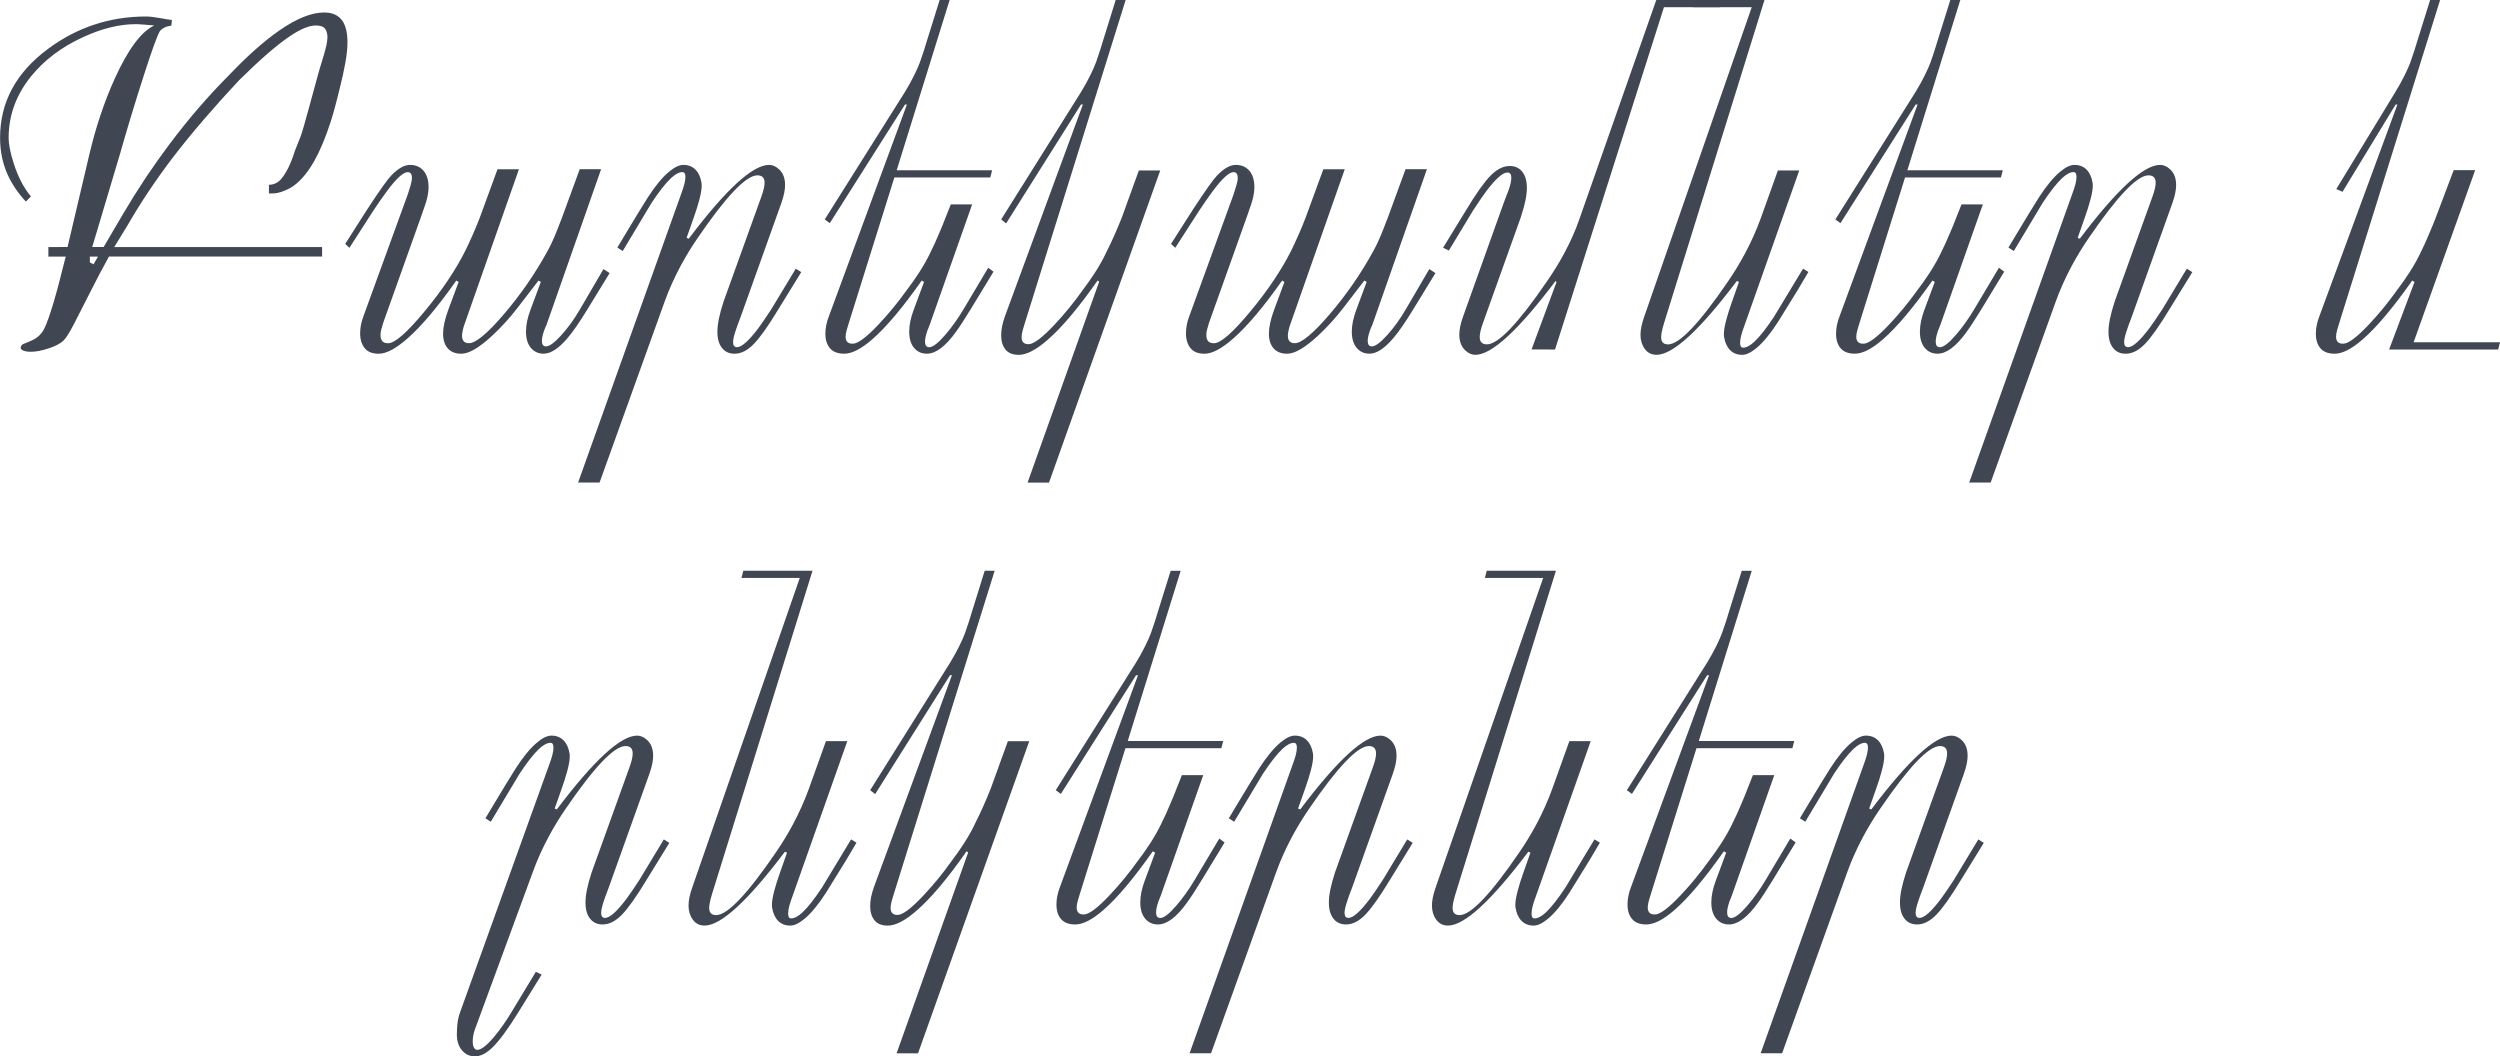 <?xml version="1.0" encoding="UTF-8"?> <svg xmlns="http://www.w3.org/2000/svg" id="Layer_2" data-name="Layer 2" viewBox="0 0 715.32 302.25"><defs><style> .cls-1 { fill: #414653; } </style></defs><g id="Layer_1-2" data-name="Layer 1"><g><path class="cls-1" d="M97.35,24.68c-1.06,4.44-1.97,7.81-2.72,10.11-1.42,4.44-2.97,8.16-4.65,11.18-2.13,3.77-4.45,6.39-6.98,7.85-.71,.4-1.53,.76-2.46,1.07-.93,.31-1.77,.46-2.53,.46h-1.06v-2.47c1.37-.04,2.5-.55,3.39-1.54,1.51-1.69,2.86-4.43,4.05-8.21,.66-1.6,1.21-2.97,1.63-4.1,.42-1.13,1.21-3.84,2.36-8.11l2.59-9.47c.09-.4,.64-2.27,1.66-5.61,.71-2.36,1.06-4.07,1.06-5.14s-.24-1.96-.73-2.54-1.35-.87-2.59-.87c-1.95,0-4.45,1.04-7.51,3.13-3.63,2.44-8.44,6.61-14.42,12.51-7.31,7.8-13.62,15.17-18.94,22.08-4.96,6.52-9.3,13.02-13.02,19.49l-3.79,6.19h59.47v2.72H31.17c-1.86,3.36-3.79,7.03-5.78,11-1.42,2.83-2.8,5.55-4.15,8.15-1.35,2.61-2.38,4.24-3.09,4.91-.89,.84-2.3,1.58-4.25,2.22s-3.63,.96-5.05,.96c-.62,0-1.13-.04-1.53-.13-.93-.22-1.4-.55-1.4-.99,0-.31,.15-.62,.46-.93,.09-.09,.4-.23,.93-.43,.53-.2,1.17-.47,1.93-.83,1.55-.71,2.7-1.83,3.46-3.38,1.42-2.92,3.37-9.43,5.85-19.55l.27-.99h-4.98v-2.72l5.49-.03,6.24-26.5c1.82-7.75,4.24-14.97,7.25-21.66,3.82-8.41,7.59-13.48,11.31-15.21-.18-.04-.59-.09-1.23-.13-.64-.04-1.23-.09-1.76-.13-.53-.04-.97-.08-1.33-.1-.35-.02-.66-.03-.93-.03-4.74,0-9.83,1.26-15.28,3.79-6.03,2.79-10.9,6.47-14.62,11.03-4.34,5.32-6.51,11.23-6.51,17.74,0,1.77,.46,4.14,1.4,7.11,1.24,3.94,2.9,7.15,4.98,9.63l-1.46,1.46c-2.22-2.39-3.94-4.94-5.18-7.64-1.46-3.23-2.19-6.75-2.19-10.56C0,29.28,4.56,20.8,13.69,14.02,22.02,7.82,31.39,4.72,41.8,4.72c.97,0,2.31,.16,4.02,.46,1.71,.31,2.82,.49,3.36,.53l-.13,1.59c-.62,.13-1.09,.25-1.4,.33-.93,.36-1.57,.8-1.93,1.33-.75,1.24-2.35,5.67-4.78,13.27-2.44,7.6-4.65,14.92-6.64,21.94l-7.91,26.51h3.26l5.58-9.5c4.12-7,8.53-13.62,13.22-19.87,5.45-7.26,11.16-13.89,17.14-19.87,5.14-5.4,9.9-9.63,14.29-12.69,4.96-3.46,9.26-5.18,12.89-5.18,2.39,0,4.14,.82,5.25,2.46,.93,1.42,1.4,3.44,1.4,6.06,0,1.73-.2,3.68-.6,5.85-.4,2.17-.89,4.41-1.46,6.72ZM28.04,73.43h-2.33v1.66l1.06,.53,1.26-2.19Z"></path><path class="cls-1" d="M174.43,78.14l-6.31,10.3c-2.26,3.72-4.21,6.54-5.85,8.44-2.48,2.88-4.72,4.32-6.71,4.32-1.51,0-2.72-.55-3.66-1.66-.93-1.11-1.4-2.66-1.4-4.65,0-1.86,.42-3.92,1.26-6.18l2.99-8.04-.66-.4-5.98,7.78c-2.3,2.97-4.7,5.6-7.18,7.91-3.77,3.5-6.73,5.25-8.9,5.25-1.59,0-2.84-.44-3.72-1.33-1.02-1.02-1.53-2.5-1.53-4.45,0-1.82,.49-4.05,1.46-6.71l2.99-8.04-.67-.4c-5.27,7.49-9.92,13-13.95,16.55-3.32,2.92-6.07,4.38-8.24,4.38-1.82,0-3.16-.53-4.02-1.59-.86-1.06-1.3-2.48-1.3-4.25,0-1.6,.31-3.21,.93-4.85l12.69-34.89c.22-.66,.48-1.47,.76-2.43,.29-.95,.43-1.71,.43-2.29,0-1.11-.4-1.66-1.2-1.66-1.29,0-3.3,1.86-6.05,5.58-1.24,1.68-2.5,3.5-3.79,5.45l-6.84,10.63-1.2-1.13,6.31-9.9c3.54-5.4,5.83-8.62,6.84-9.64,1.95-2.04,3.74-3.06,5.38-3.06s2.93,.57,3.89,1.69c.95,1.13,1.43,2.71,1.43,4.75,0,.8-.11,1.72-.34,2.76-.22,1.04-.85,2.98-1.88,5.81l-10.76,30.17c-.26,.86-.45,1.53-.58,2.01-.13,.48-.19,1.01-.19,1.6,0,.68,.17,1.23,.5,1.63,.33,.41,.9,.61,1.69,.61,1.9,0,5.36-3.02,10.38-9.07,5.02-6.05,8.94-11.9,11.77-17.55,1.59-3.29,2.94-6.38,4.05-9.28l5.08-13.88h6.13s-15.68,44.66-15.68,44.66c-.13,.36-.27,.84-.4,1.46-.13,.62-.2,1.11-.2,1.46,0,1.46,.66,2.19,1.99,2.19,1.9,0,5.2-2.72,9.89-8.18,4.87-5.67,9.09-11.79,12.67-18.35,.53-.93,1.15-2.21,1.86-3.86,.44-1.02,1.17-2.86,2.19-5.52l5.08-13.88h6.12s-15.62,44.52-15.62,44.52c-.31,.66-.53,1.18-.66,1.58-.44,1.23-.67,2.24-.67,3.02,0,1.05,.4,1.58,1.2,1.58,.97,0,2.44-1.08,4.39-3.24,1.95-2.16,3.74-4.66,5.38-7.49l6.65-11.39,1.73,1.13Z"></path><path class="cls-1" d="M229.25,77.88l-6.51,10.57c-2.92,4.83-5.28,8.16-7.08,10s-3.62,2.76-5.48,2.76c-1.37,0-2.48-.44-3.32-1.33-1.06-1.11-1.59-2.75-1.59-4.93,0-1.11,.14-2.35,.42-3.73,.28-1.37,.72-2.99,1.32-4.86l10.81-30.02c.63-1.72,.95-3.07,.95-4.05,0-1.42-.69-2.12-2.06-2.12-3.24,0-8.95,6-17.15,18.01-1.68,2.44-3.3,5.09-4.85,7.97-1.82,3.41-3.32,6.78-4.52,10.1l-18.64,51.82h-6.14s29.44-82.45,29.44-82.45c.4-1.06,.71-2,.93-2.82,.22-.82,.33-1.56,.33-2.23,0-.88-.29-1.33-.86-1.33-.93,0-2.02,.58-3.26,1.73-1.55,1.46-3.41,3.83-5.58,7.11l-8.24,13.75-1.53-1c1.24-2.08,2.24-3.74,2.99-4.98,2.39-3.99,4.28-7.06,5.65-9.24,2.17-3.37,4.21-5.85,6.11-7.44,1.59-1.33,2.97-1.99,4.12-1.99,1.42,0,2.57,.44,3.46,1.33,.89,.89,1.46,2.12,1.73,3.72,.04,.18,.07,.46,.07,.86,0,1.02-.22,2.36-.66,4.02-.44,1.66-.97,3.36-1.59,5.08l-2.06,5.85,.6,.27c10.63-14.09,18.29-21.13,22.99-21.13,.97,0,1.9,.4,2.79,1.2,1.2,1.06,1.79,2.59,1.79,4.58,0,1.42-.36,3.12-1.06,5.12l-11.69,32.69c-.62,1.59-1.06,2.81-1.33,3.65-.53,1.55-.8,2.7-.8,3.46,0,.97,.38,1.46,1.13,1.46,1.33,0,3.37-1.82,6.11-5.45,.89-1.2,2.13-3.01,3.72-5.45l6.98-11.56,1.59,1Z"></path><path class="cls-1" d="M284.27,77.74l-6.51,10.7c-1.82,2.97-3.21,5.12-4.19,6.45-3.01,4.21-5.8,6.31-8.37,6.31-1.51,0-2.72-.55-3.66-1.66-.93-1.11-1.39-2.66-1.39-4.65,0-1.86,.42-3.92,1.26-6.18l2.99-8.04-.66-.4c-5.49,7.8-10.21,13.4-14.15,16.81-3.15,2.75-5.83,4.12-8.04,4.12-1.82,0-3.17-.51-4.05-1.53-.89-1.02-1.33-2.41-1.33-4.19,0-1.59,.33-3.26,1-4.98l22.33-60.6h-.55s-21.52,33.95-21.52,33.95l-1.45-1.06,22.99-36.55c.97-1.59,1.84-3.16,2.59-4.68,.75-1.53,1.31-2.78,1.66-3.75,.35-.97,.73-2.08,1.13-3.32,.09-.31,.38-1.24,.86-2.79l3.65-11.7h2.86l-15.15,48.71h27.31l-.53,2.06h-27.44l-13.02,41.6c-.22,.66-.43,1.36-.63,2.09s-.3,1.36-.3,1.89c0,.62,.15,1.11,.46,1.46,.31,.36,.84,.53,1.59,.53,1.46,0,3.94-1.86,7.44-5.58,2.83-3.01,5.47-6.22,7.91-9.63,1.42-1.86,2.63-3.59,3.65-5.18,1.37-2.12,2.53-4.21,3.46-6.25,.58-1.11,1.33-2.77,2.26-4.98,.8-1.86,1.4-3.32,1.79-4.39l1.53-3.85h6.11l-12.16,34.49c-.31,.71-.53,1.26-.66,1.66-.44,1.29-.67,2.33-.67,3.12,0,1.06,.4,1.6,1.2,1.6,1.02,0,2.53-1.15,4.52-3.46,1.86-2.12,3.63-4.61,5.32-7.44l7.04-11.83,1.53,1.13Z"></path><path class="cls-1" d="M331.98,48.77l-31.83,89.31h-6.13s20.48-57.48,20.48-57.48l-.44-.35c-5.48,7.83-10.26,13.5-14.33,17.01-3.27,2.85-6.01,4.27-8.23,4.27-1.73,0-3-.51-3.81-1.53s-1.23-2.37-1.23-4.06c0-1.6,.35-3.39,1.06-5.39l22.33-60.66h-.54l-21.43,34.02-1.42-1.12,22.91-36.55c.97-1.59,1.83-3.16,2.58-4.68,.75-1.53,1.3-2.78,1.66-3.75,.35-.97,.73-2.08,1.12-3.32,.09-.31,.38-1.24,.86-2.79l3.64-11.7h2.85l-28.84,92.43c-.22,.67-.43,1.37-.63,2.1s-.3,1.38-.3,1.96c0,1.33,.66,1.99,1.99,1.99,1.46,0,3.96-1.89,7.49-5.66,2.87-3.06,5.5-6.28,7.89-9.66,1.41-1.87,2.63-3.6,3.65-5.2,1.37-2.13,2.52-4.22,3.45-6.26,1.33-2.62,2.72-5.75,4.18-9.39l4.9-13.54h6.13Z"></path><path class="cls-1" d="M410.72,78.14l-6.31,10.3c-2.26,3.72-4.21,6.54-5.85,8.44-2.48,2.88-4.72,4.32-6.71,4.32-1.51,0-2.72-.55-3.66-1.66-.93-1.11-1.4-2.66-1.4-4.65,0-1.86,.42-3.92,1.26-6.18l2.99-8.04-.66-.4-5.98,7.78c-2.3,2.97-4.7,5.6-7.18,7.91-3.77,3.5-6.73,5.25-8.9,5.25-1.59,0-2.84-.44-3.72-1.33-1.02-1.02-1.53-2.5-1.53-4.45,0-1.82,.49-4.05,1.46-6.71l2.99-8.04-.67-.4c-5.27,7.49-9.92,13-13.95,16.55-3.32,2.92-6.07,4.38-8.24,4.38-1.82,0-3.16-.53-4.02-1.59-.86-1.06-1.3-2.48-1.3-4.25,0-1.6,.31-3.21,.93-4.85l12.69-34.89c.22-.66,.48-1.47,.76-2.43,.29-.95,.43-1.71,.43-2.29,0-1.11-.4-1.66-1.2-1.66-1.29,0-3.3,1.86-6.05,5.58-1.24,1.68-2.5,3.5-3.79,5.45l-6.84,10.63-1.2-1.13,6.31-9.9c3.54-5.4,5.83-8.62,6.84-9.64,1.95-2.04,3.74-3.06,5.38-3.06s2.93,.57,3.89,1.69c.95,1.13,1.43,2.71,1.43,4.75,0,.8-.11,1.72-.34,2.76-.22,1.04-.85,2.98-1.88,5.81l-10.76,30.17c-.26,.86-.45,1.53-.58,2.01-.13,.48-.19,1.01-.19,1.6,0,.68,.17,1.23,.5,1.63,.33,.41,.9,.61,1.69,.61,1.9,0,5.36-3.02,10.38-9.07,5.02-6.05,8.94-11.9,11.77-17.55,1.59-3.29,2.94-6.38,4.05-9.28l5.08-13.88h6.13s-15.68,44.66-15.68,44.66c-.13,.36-.27,.84-.4,1.46-.13,.62-.2,1.11-.2,1.46,0,1.46,.66,2.19,1.99,2.19,1.9,0,5.2-2.72,9.89-8.18,4.87-5.67,9.09-11.79,12.67-18.35,.53-.93,1.15-2.21,1.86-3.86,.44-1.02,1.17-2.86,2.19-5.52l5.08-13.88h6.12s-15.62,44.52-15.62,44.52c-.31,.66-.53,1.18-.66,1.58-.44,1.23-.67,2.24-.67,3.02,0,1.05,.4,1.58,1.2,1.58,.97,0,2.44-1.08,4.39-3.24,1.95-2.16,3.74-4.66,5.38-7.49l6.65-11.39,1.73,1.13Z"></path><path class="cls-1" d="M492.59,0l-.53,2.06h-15.95l-31.17,97.95-6.72-.03,7.14-19.26-.27-.32c-10.62,14.09-18.27,21.13-22.96,21.13-.97,0-1.9-.4-2.79-1.2-1.19-1.06-1.79-2.59-1.79-4.59,0-1.42,.35-3.12,1.06-5.12l11.69-32.69c.75-1.9,1.22-3.12,1.4-3.65,.49-1.42,.73-2.57,.73-3.46,0-.97-.38-1.46-1.13-1.46-1.33,0-3.37,1.82-6.11,5.45-.89,1.2-2.13,3.01-3.72,5.45l-6.91,11.43-1.66-.8,6.51-10.63c2.88-4.79,5.23-8.11,7.04-9.97,1.82-1.86,3.66-2.79,5.52-2.79,1.37,0,2.48,.44,3.32,1.33,1.06,1.11,1.59,2.75,1.59,4.92,0,1.11-.14,2.35-.43,3.72-.29,1.37-.74,2.99-1.36,4.85l-10.75,30.04c-.63,1.72-.95,3.08-.95,4.05,0,1.42,.69,2.12,2.06,2.12,3.24,0,8.96-6,17.16-18,1.82-2.61,3.46-5.27,4.92-7.97,1.86-3.46,3.35-6.82,4.46-10.1L473.91,0h18.68Z"></path><path class="cls-1" d="M517.44,77.81c-1.24,2.13-2.24,3.81-2.99,5.05-1.86,3.06-3.77,6.14-5.71,9.24-2.17,3.37-4.21,5.85-6.11,7.44-1.59,1.33-2.97,1.99-4.12,1.99-1.42,0-2.57-.44-3.46-1.33-.89-.89-1.46-2.13-1.73-3.72-.04-.18-.07-.47-.07-.87,0-1.02,.24-2.44,.73-4.25,.35-1.33,.86-2.95,1.53-4.85l2.06-5.85-.6-.27c-10.63,14.09-18.3,21.13-22.99,21.13-1.42,0-2.54-.56-3.36-1.69-.82-1.13-1.23-2.47-1.23-4.02,0-1.46,.35-3.19,1.06-5.18L501.22,2.06h-16.68l.53-2.06h19.8l-28.71,92.36c-.58,1.86-.86,3.23-.86,4.12,0,1.37,.66,2.06,1.99,2.06,3.23,0,8.94-6,17.14-18.01,1.68-2.44,3.3-5.1,4.85-7.97,1.82-3.41,3.32-6.78,4.52-10.1l4.91-13.69h6.11s-15.67,44.33-15.67,44.33c-.4,1.06-.71,2.01-.93,2.82-.22,.82-.33,1.56-.33,2.23,0,.89,.29,1.33,.86,1.33,.93,0,2.01-.58,3.26-1.73,1.55-1.46,3.41-3.83,5.58-7.11l8.31-13.76,1.53,.93Z"></path><path class="cls-1" d="M573.46,77.74l-6.51,10.7c-1.82,2.97-3.21,5.12-4.19,6.45-3.01,4.21-5.8,6.31-8.37,6.31-1.51,0-2.72-.55-3.65-1.66-.93-1.11-1.4-2.66-1.4-4.65,0-1.86,.42-3.92,1.26-6.18l2.99-8.04-.67-.4c-5.49,7.8-10.21,13.4-14.15,16.81-3.15,2.75-5.83,4.12-8.04,4.12-1.82,0-3.17-.51-4.05-1.53-.89-1.02-1.33-2.41-1.33-4.19,0-1.59,.33-3.26,1-4.98l22.33-60.6h-.55s-21.52,33.95-21.52,33.95l-1.46-1.06,22.99-36.55c.97-1.59,1.84-3.16,2.59-4.68,.75-1.53,1.31-2.78,1.66-3.75,.35-.97,.73-2.08,1.13-3.32,.09-.31,.38-1.24,.86-2.79l3.66-11.7h2.86l-15.15,48.71h27.31l-.53,2.06h-27.44l-13.02,41.6c-.22,.66-.43,1.36-.63,2.09s-.3,1.36-.3,1.89c0,.62,.15,1.11,.46,1.46,.31,.36,.84,.53,1.59,.53,1.46,0,3.94-1.86,7.44-5.58,2.83-3.01,5.47-6.22,7.91-9.63,1.42-1.86,2.64-3.59,3.66-5.18,1.37-2.12,2.53-4.21,3.46-6.25,.58-1.11,1.33-2.77,2.26-4.98,.8-1.86,1.4-3.32,1.79-4.39l1.53-3.85h6.11l-12.16,34.49c-.31,.71-.53,1.26-.67,1.66-.44,1.29-.66,2.33-.66,3.12,0,1.06,.4,1.6,1.2,1.6,1.02,0,2.52-1.15,4.52-3.46,1.86-2.12,3.63-4.61,5.32-7.44l7.04-11.83,1.53,1.13Z"></path><path class="cls-1" d="M627.28,77.88l-6.51,10.57c-2.92,4.83-5.28,8.16-7.08,10-1.79,1.84-3.62,2.76-5.48,2.76-1.37,0-2.48-.44-3.32-1.33-1.06-1.11-1.59-2.75-1.59-4.93,0-1.11,.14-2.35,.42-3.73,.28-1.37,.72-2.99,1.32-4.86l10.81-30.02c.63-1.72,.95-3.07,.95-4.05,0-1.42-.69-2.12-2.06-2.12-3.24,0-8.95,6-17.15,18.01-1.68,2.44-3.3,5.09-4.85,7.97-1.82,3.41-3.32,6.78-4.52,10.1l-18.64,51.82h-6.14s29.44-82.45,29.44-82.45c.4-1.06,.71-2,.93-2.82,.22-.82,.33-1.56,.33-2.23,0-.88-.29-1.33-.86-1.33-.93,0-2.02,.58-3.26,1.73-1.55,1.46-3.41,3.83-5.58,7.11l-8.24,13.75-1.53-1c1.24-2.08,2.24-3.74,2.99-4.98,2.39-3.99,4.27-7.06,5.65-9.24,2.17-3.37,4.21-5.85,6.11-7.44,1.59-1.33,2.97-1.99,4.12-1.99,1.42,0,2.57,.44,3.46,1.33,.89,.89,1.46,2.12,1.73,3.72,.04,.18,.07,.46,.07,.86,0,1.02-.22,2.36-.67,4.02-.44,1.66-.97,3.36-1.59,5.08l-2.06,5.85,.6,.27c10.63-14.09,18.3-21.13,22.99-21.13,.97,0,1.9,.4,2.79,1.2,1.2,1.06,1.79,2.59,1.79,4.58,0,1.42-.36,3.12-1.06,5.12l-11.69,32.69c-.62,1.59-1.06,2.81-1.33,3.65-.53,1.55-.8,2.7-.8,3.46,0,.97,.38,1.46,1.13,1.46,1.33,0,3.37-1.82,6.11-5.45,.89-1.2,2.13-3.01,3.72-5.45l6.98-11.56,1.59,1Z"></path><path class="cls-1" d="M715.32,97.95l-.53,2.06h-31.2l7.27-19.34-.66-.39c-5.49,7.8-10.21,13.4-14.15,16.81-3.14,2.75-5.82,4.12-8.04,4.12-1.82,0-3.17-.51-4.05-1.53-.88-1.02-1.33-2.41-1.33-4.19,0-1.59,.33-3.26,1-4.98l22.33-60.59h-.51l-15.19,24.96-1.78-.79,16.95-27.84c.97-1.59,1.84-3.16,2.59-4.68,.75-1.53,1.31-2.78,1.66-3.75,.35-.97,.73-2.08,1.13-3.32,.09-.31,.38-1.24,.86-2.79l3.65-11.7h2.86l-28.84,92.36c-.22,.66-.43,1.36-.63,2.09s-.3,1.36-.3,1.89c0,.62,.16,1.11,.46,1.46,.31,.36,.84,.53,1.59,.53,1.46,0,3.93-1.86,7.43-5.58,2.83-3.01,5.46-6.23,7.89-9.64,1.41-1.86,2.63-3.59,3.65-5.19,1.37-2.13,2.52-4.21,3.45-6.25,.57-1.11,1.33-2.77,2.25-4.99,.79-1.86,1.39-3.32,1.79-4.39l5.15-13.61h6.14s-17.61,49.25-17.61,49.25h24.72Z"></path><path class="cls-1" d="M191.51,241.18l-6.51,10.57c-2.92,4.83-5.28,8.16-7.08,10s-3.62,2.76-5.48,2.76c-1.37,0-2.48-.44-3.32-1.33-1.06-1.11-1.59-2.75-1.59-4.93,0-1.11,.14-2.35,.42-3.73,.28-1.37,.72-2.99,1.32-4.86l10.81-30.02c.63-1.72,.95-3.07,.95-4.05,0-1.42-.69-2.12-2.06-2.12-3.24,0-8.96,6-17.16,18.01-1.69,2.44-3.3,5.09-4.85,7.97-1.82,3.41-3.33,6.78-4.52,10.1l-16.55,44.98c-.21,.58-.37,1.16-.48,1.76-.11,.6-.16,1.23-.16,1.9,0,.53,.11,1.03,.33,1.5,.22,.46,.55,.7,1,.7,1.11,0,2.72-1.26,4.85-3.79,1.73-2.08,3.39-4.45,4.98-7.11l6.91-11.43,1.66,.8-6.58,10.63c-3.06,4.96-5.58,8.39-7.58,10.3-1.73,1.64-3.37,2.46-4.92,2.46s-2.75-.58-3.72-1.73c-.97-1.15-1.46-2.66-1.46-4.52,0-1.02,.06-2.07,.17-3.16,.11-1.09,.39-2.22,.83-3.42l25.38-70.5c.4-1.06,.71-2,.93-2.82,.22-.82,.33-1.56,.33-2.23,0-.88-.29-1.33-.86-1.33-.93,0-2.02,.58-3.26,1.73-1.55,1.46-3.41,3.83-5.58,7.11l-8.24,13.75-1.53-1c1.24-2.08,2.24-3.74,2.99-4.98,2.39-3.99,4.28-7.06,5.65-9.24,2.17-3.37,4.21-5.85,6.11-7.44,1.59-1.33,2.97-1.99,4.12-1.99,1.42,0,2.57,.44,3.46,1.33,.89,.89,1.46,2.12,1.73,3.72,.04,.18,.07,.46,.07,.86,0,1.02-.22,2.36-.66,4.02-.44,1.66-.97,3.36-1.59,5.08l-2.06,5.85,.6,.27c10.63-14.09,18.29-21.13,22.99-21.13,.97,0,1.9,.4,2.79,1.2,1.2,1.06,1.79,2.59,1.79,4.58,0,1.42-.36,3.12-1.06,5.12l-11.69,32.69c-.62,1.59-1.06,2.81-1.33,3.65-.53,1.55-.8,2.7-.8,3.46,0,.97,.38,1.46,1.13,1.46,1.33,0,3.37-1.82,6.11-5.45,.89-1.2,2.13-3.01,3.72-5.45l6.98-11.56,1.59,1Z"></path><path class="cls-1" d="M245.06,241.12c-1.24,2.13-2.24,3.81-2.99,5.05-1.86,3.06-3.77,6.14-5.71,9.24-2.17,3.37-4.21,5.85-6.11,7.44-1.59,1.33-2.97,1.99-4.12,1.99-1.42,0-2.57-.44-3.46-1.33-.89-.89-1.46-2.13-1.73-3.72-.04-.18-.07-.47-.07-.87,0-1.02,.24-2.44,.73-4.25,.35-1.33,.86-2.95,1.53-4.85l2.06-5.85-.6-.27c-10.63,14.09-18.3,21.13-22.99,21.13-1.42,0-2.54-.56-3.36-1.69-.82-1.13-1.23-2.47-1.23-4.02,0-1.46,.35-3.19,1.06-5.18l30.77-88.58h-16.68l.53-2.06h19.8l-28.71,92.36c-.58,1.86-.86,3.23-.86,4.12,0,1.37,.66,2.06,1.99,2.06,3.23,0,8.94-6,17.14-18.01,1.68-2.44,3.3-5.1,4.85-7.97,1.81-3.41,3.32-6.78,4.52-10.1l4.91-13.69h6.11s-15.67,44.33-15.67,44.33c-.4,1.06-.71,2.01-.93,2.82-.22,.82-.33,1.56-.33,2.23,0,.89,.29,1.33,.86,1.33,.93,0,2.02-.58,3.26-1.73,1.55-1.46,3.41-3.83,5.58-7.11l8.31-13.76,1.53,.93Z"></path><path class="cls-1" d="M294.5,212.08l-31.83,89.31h-6.13s20.48-57.48,20.48-57.48l-.44-.35c-5.48,7.83-10.26,13.5-14.33,17.01-3.27,2.85-6.01,4.27-8.23,4.27-1.73,0-3-.51-3.81-1.53s-1.23-2.37-1.23-4.06c0-1.6,.35-3.39,1.06-5.39l22.33-60.66h-.54l-21.43,34.02-1.42-1.12,22.91-36.55c.97-1.59,1.83-3.16,2.58-4.68,.75-1.53,1.3-2.78,1.66-3.75,.35-.97,.73-2.08,1.12-3.32,.09-.31,.38-1.24,.86-2.79l3.64-11.7h2.85l-28.84,92.43c-.22,.67-.43,1.37-.63,2.1s-.3,1.38-.3,1.96c0,1.33,.66,1.99,1.99,1.99,1.46,0,3.96-1.89,7.49-5.66,2.87-3.06,5.5-6.28,7.89-9.66,1.41-1.87,2.63-3.6,3.65-5.2,1.37-2.13,2.52-4.22,3.45-6.26,1.33-2.62,2.72-5.75,4.18-9.39l4.9-13.54h6.13Z"></path><path class="cls-1" d="M350.39,241.05l-6.51,10.7c-1.82,2.97-3.21,5.12-4.19,6.45-3.01,4.21-5.8,6.31-8.37,6.31-1.51,0-2.72-.55-3.65-1.66-.93-1.11-1.4-2.66-1.4-4.65,0-1.86,.42-3.92,1.26-6.18l2.99-8.04-.67-.4c-5.49,7.8-10.21,13.4-14.15,16.81-3.15,2.75-5.83,4.12-8.04,4.12-1.82,0-3.17-.51-4.05-1.53-.89-1.02-1.33-2.41-1.33-4.19,0-1.59,.33-3.26,1-4.98l22.33-60.6h-.55s-21.52,33.95-21.52,33.95l-1.46-1.06,22.99-36.55c.97-1.59,1.84-3.16,2.59-4.68,.75-1.53,1.31-2.78,1.66-3.75,.35-.97,.73-2.08,1.13-3.32,.09-.31,.38-1.24,.86-2.79l3.66-11.7h2.86l-15.15,48.71h27.31l-.53,2.06h-27.44l-13.02,41.6c-.22,.66-.43,1.36-.63,2.09s-.3,1.36-.3,1.89c0,.62,.15,1.11,.46,1.46,.31,.36,.84,.53,1.59,.53,1.46,0,3.94-1.86,7.44-5.58,2.83-3.01,5.47-6.22,7.91-9.63,1.42-1.86,2.64-3.59,3.66-5.18,1.37-2.12,2.53-4.21,3.46-6.25,.58-1.11,1.33-2.77,2.26-4.98,.8-1.86,1.4-3.32,1.79-4.39l1.53-3.85h6.11l-12.16,34.49c-.31,.71-.53,1.26-.67,1.66-.44,1.29-.66,2.33-.66,3.12,0,1.06,.4,1.6,1.2,1.6,1.02,0,2.52-1.15,4.52-3.46,1.86-2.12,3.63-4.61,5.32-7.44l7.04-11.83,1.53,1.13Z"></path><path class="cls-1" d="M404.21,241.18l-6.51,10.57c-2.92,4.83-5.28,8.16-7.08,10s-3.62,2.76-5.48,2.76c-1.37,0-2.48-.44-3.32-1.33-1.06-1.11-1.59-2.75-1.59-4.93,0-1.11,.14-2.35,.42-3.73,.28-1.37,.72-2.99,1.32-4.86l10.81-30.02c.63-1.72,.95-3.07,.95-4.05,0-1.42-.69-2.12-2.06-2.12-3.24,0-8.95,6-17.15,18.01-1.68,2.44-3.3,5.09-4.85,7.97-1.82,3.41-3.32,6.78-4.52,10.1l-18.64,51.82h-6.14s29.44-82.45,29.44-82.45c.4-1.06,.71-2,.93-2.82,.22-.82,.33-1.56,.33-2.23,0-.88-.29-1.33-.86-1.33-.93,0-2.02,.58-3.26,1.73-1.55,1.46-3.41,3.83-5.58,7.11l-8.24,13.75-1.53-1c1.24-2.08,2.24-3.74,2.99-4.98,2.39-3.99,4.28-7.06,5.65-9.24,2.17-3.37,4.21-5.85,6.11-7.44,1.59-1.33,2.97-1.99,4.12-1.99,1.42,0,2.57,.44,3.46,1.33,.89,.89,1.46,2.12,1.73,3.72,.04,.18,.07,.46,.07,.86,0,1.02-.22,2.36-.66,4.02-.44,1.66-.97,3.36-1.59,5.08l-2.06,5.85,.6,.27c10.63-14.09,18.29-21.13,22.99-21.13,.97,0,1.9,.4,2.79,1.2,1.2,1.06,1.79,2.59,1.79,4.58,0,1.42-.36,3.12-1.06,5.12l-11.69,32.69c-.62,1.59-1.06,2.81-1.33,3.65-.53,1.55-.8,2.7-.8,3.46,0,.97,.38,1.46,1.13,1.46,1.33,0,3.37-1.82,6.11-5.45,.89-1.2,2.13-3.01,3.72-5.45l6.98-11.56,1.59,1Z"></path><path class="cls-1" d="M457.77,241.12c-1.24,2.13-2.24,3.81-2.99,5.05-1.86,3.06-3.77,6.14-5.71,9.24-2.17,3.37-4.21,5.85-6.11,7.44-1.59,1.33-2.97,1.99-4.12,1.99-1.42,0-2.57-.44-3.46-1.33-.89-.89-1.46-2.13-1.73-3.72-.04-.18-.07-.47-.07-.87,0-1.02,.24-2.44,.73-4.25,.35-1.33,.86-2.95,1.53-4.85l2.06-5.85-.6-.27c-10.63,14.09-18.3,21.13-22.99,21.13-1.42,0-2.54-.56-3.36-1.69-.82-1.13-1.23-2.47-1.23-4.02,0-1.46,.35-3.19,1.06-5.18l30.77-88.58h-16.68l.53-2.06h19.8l-28.71,92.36c-.58,1.86-.86,3.23-.86,4.12,0,1.37,.66,2.06,1.99,2.06,3.23,0,8.94-6,17.14-18.01,1.68-2.44,3.3-5.1,4.85-7.97,1.81-3.41,3.32-6.78,4.52-10.1l4.91-13.69h6.11s-15.67,44.33-15.67,44.33c-.4,1.06-.71,2.01-.93,2.82-.22,.82-.33,1.56-.33,2.23,0,.89,.29,1.33,.86,1.33,.93,0,2.02-.58,3.26-1.73,1.55-1.46,3.41-3.83,5.58-7.11l8.31-13.76,1.53,.93Z"></path><path class="cls-1" d="M513.78,241.05l-6.51,10.7c-1.82,2.97-3.21,5.12-4.19,6.45-3.01,4.21-5.8,6.31-8.37,6.31-1.51,0-2.72-.55-3.66-1.66-.93-1.11-1.39-2.66-1.39-4.65,0-1.86,.42-3.92,1.26-6.18l2.99-8.04-.66-.4c-5.49,7.8-10.21,13.4-14.15,16.81-3.15,2.75-5.83,4.12-8.04,4.12-1.82,0-3.17-.51-4.05-1.53-.89-1.02-1.33-2.41-1.33-4.19,0-1.59,.33-3.26,1-4.98l22.33-60.6h-.55s-21.52,33.95-21.52,33.95l-1.45-1.06,22.99-36.55c.97-1.59,1.84-3.16,2.59-4.68,.75-1.53,1.31-2.78,1.66-3.75,.35-.97,.73-2.08,1.13-3.32,.09-.31,.38-1.24,.86-2.79l3.65-11.7h2.86l-15.15,48.71h27.31l-.53,2.06h-27.44l-13.02,41.6c-.22,.66-.43,1.36-.63,2.09s-.3,1.36-.3,1.89c0,.62,.15,1.11,.46,1.46,.31,.36,.84,.53,1.59,.53,1.46,0,3.94-1.86,7.44-5.58,2.83-3.01,5.47-6.22,7.91-9.63,1.42-1.86,2.63-3.59,3.65-5.18,1.37-2.12,2.53-4.21,3.46-6.25,.58-1.11,1.33-2.77,2.26-4.98,.8-1.86,1.4-3.32,1.79-4.39l1.53-3.85h6.11l-12.16,34.49c-.31,.71-.53,1.26-.66,1.66-.44,1.29-.67,2.33-.67,3.12,0,1.06,.4,1.6,1.2,1.6,1.02,0,2.53-1.15,4.52-3.46,1.86-2.12,3.63-4.61,5.32-7.44l7.04-11.83,1.53,1.13Z"></path><path class="cls-1" d="M567.61,241.18l-6.51,10.57c-2.92,4.83-5.28,8.16-7.08,10s-3.62,2.76-5.48,2.76c-1.37,0-2.48-.44-3.32-1.33-1.06-1.11-1.59-2.75-1.59-4.93,0-1.11,.14-2.35,.42-3.73,.28-1.37,.72-2.99,1.32-4.86l10.81-30.02c.63-1.72,.95-3.07,.95-4.05,0-1.42-.69-2.12-2.06-2.12-3.24,0-8.95,6-17.15,18.01-1.68,2.44-3.3,5.09-4.85,7.97-1.82,3.41-3.32,6.78-4.52,10.1l-18.64,51.82h-6.14s29.44-82.45,29.44-82.45c.4-1.06,.71-2,.93-2.82,.22-.82,.33-1.56,.33-2.23,0-.88-.29-1.33-.86-1.33-.93,0-2.02,.58-3.26,1.73-1.55,1.46-3.41,3.83-5.58,7.11l-8.24,13.75-1.53-1c1.24-2.08,2.24-3.74,2.99-4.98,2.39-3.99,4.28-7.06,5.65-9.24,2.17-3.37,4.21-5.85,6.11-7.44,1.59-1.33,2.97-1.99,4.12-1.99,1.42,0,2.57,.44,3.46,1.33,.89,.89,1.46,2.12,1.73,3.72,.04,.18,.07,.46,.07,.86,0,1.02-.22,2.36-.66,4.02-.44,1.66-.97,3.36-1.59,5.08l-2.06,5.85,.6,.27c10.63-14.09,18.29-21.13,22.99-21.13,.97,0,1.9,.4,2.79,1.2,1.2,1.06,1.79,2.59,1.79,4.58,0,1.42-.36,3.12-1.06,5.12l-11.69,32.69c-.62,1.59-1.06,2.81-1.33,3.65-.53,1.55-.8,2.7-.8,3.46,0,.97,.38,1.46,1.13,1.46,1.33,0,3.37-1.82,6.11-5.45,.89-1.2,2.13-3.01,3.72-5.45l6.98-11.56,1.59,1Z"></path></g></g></svg> 